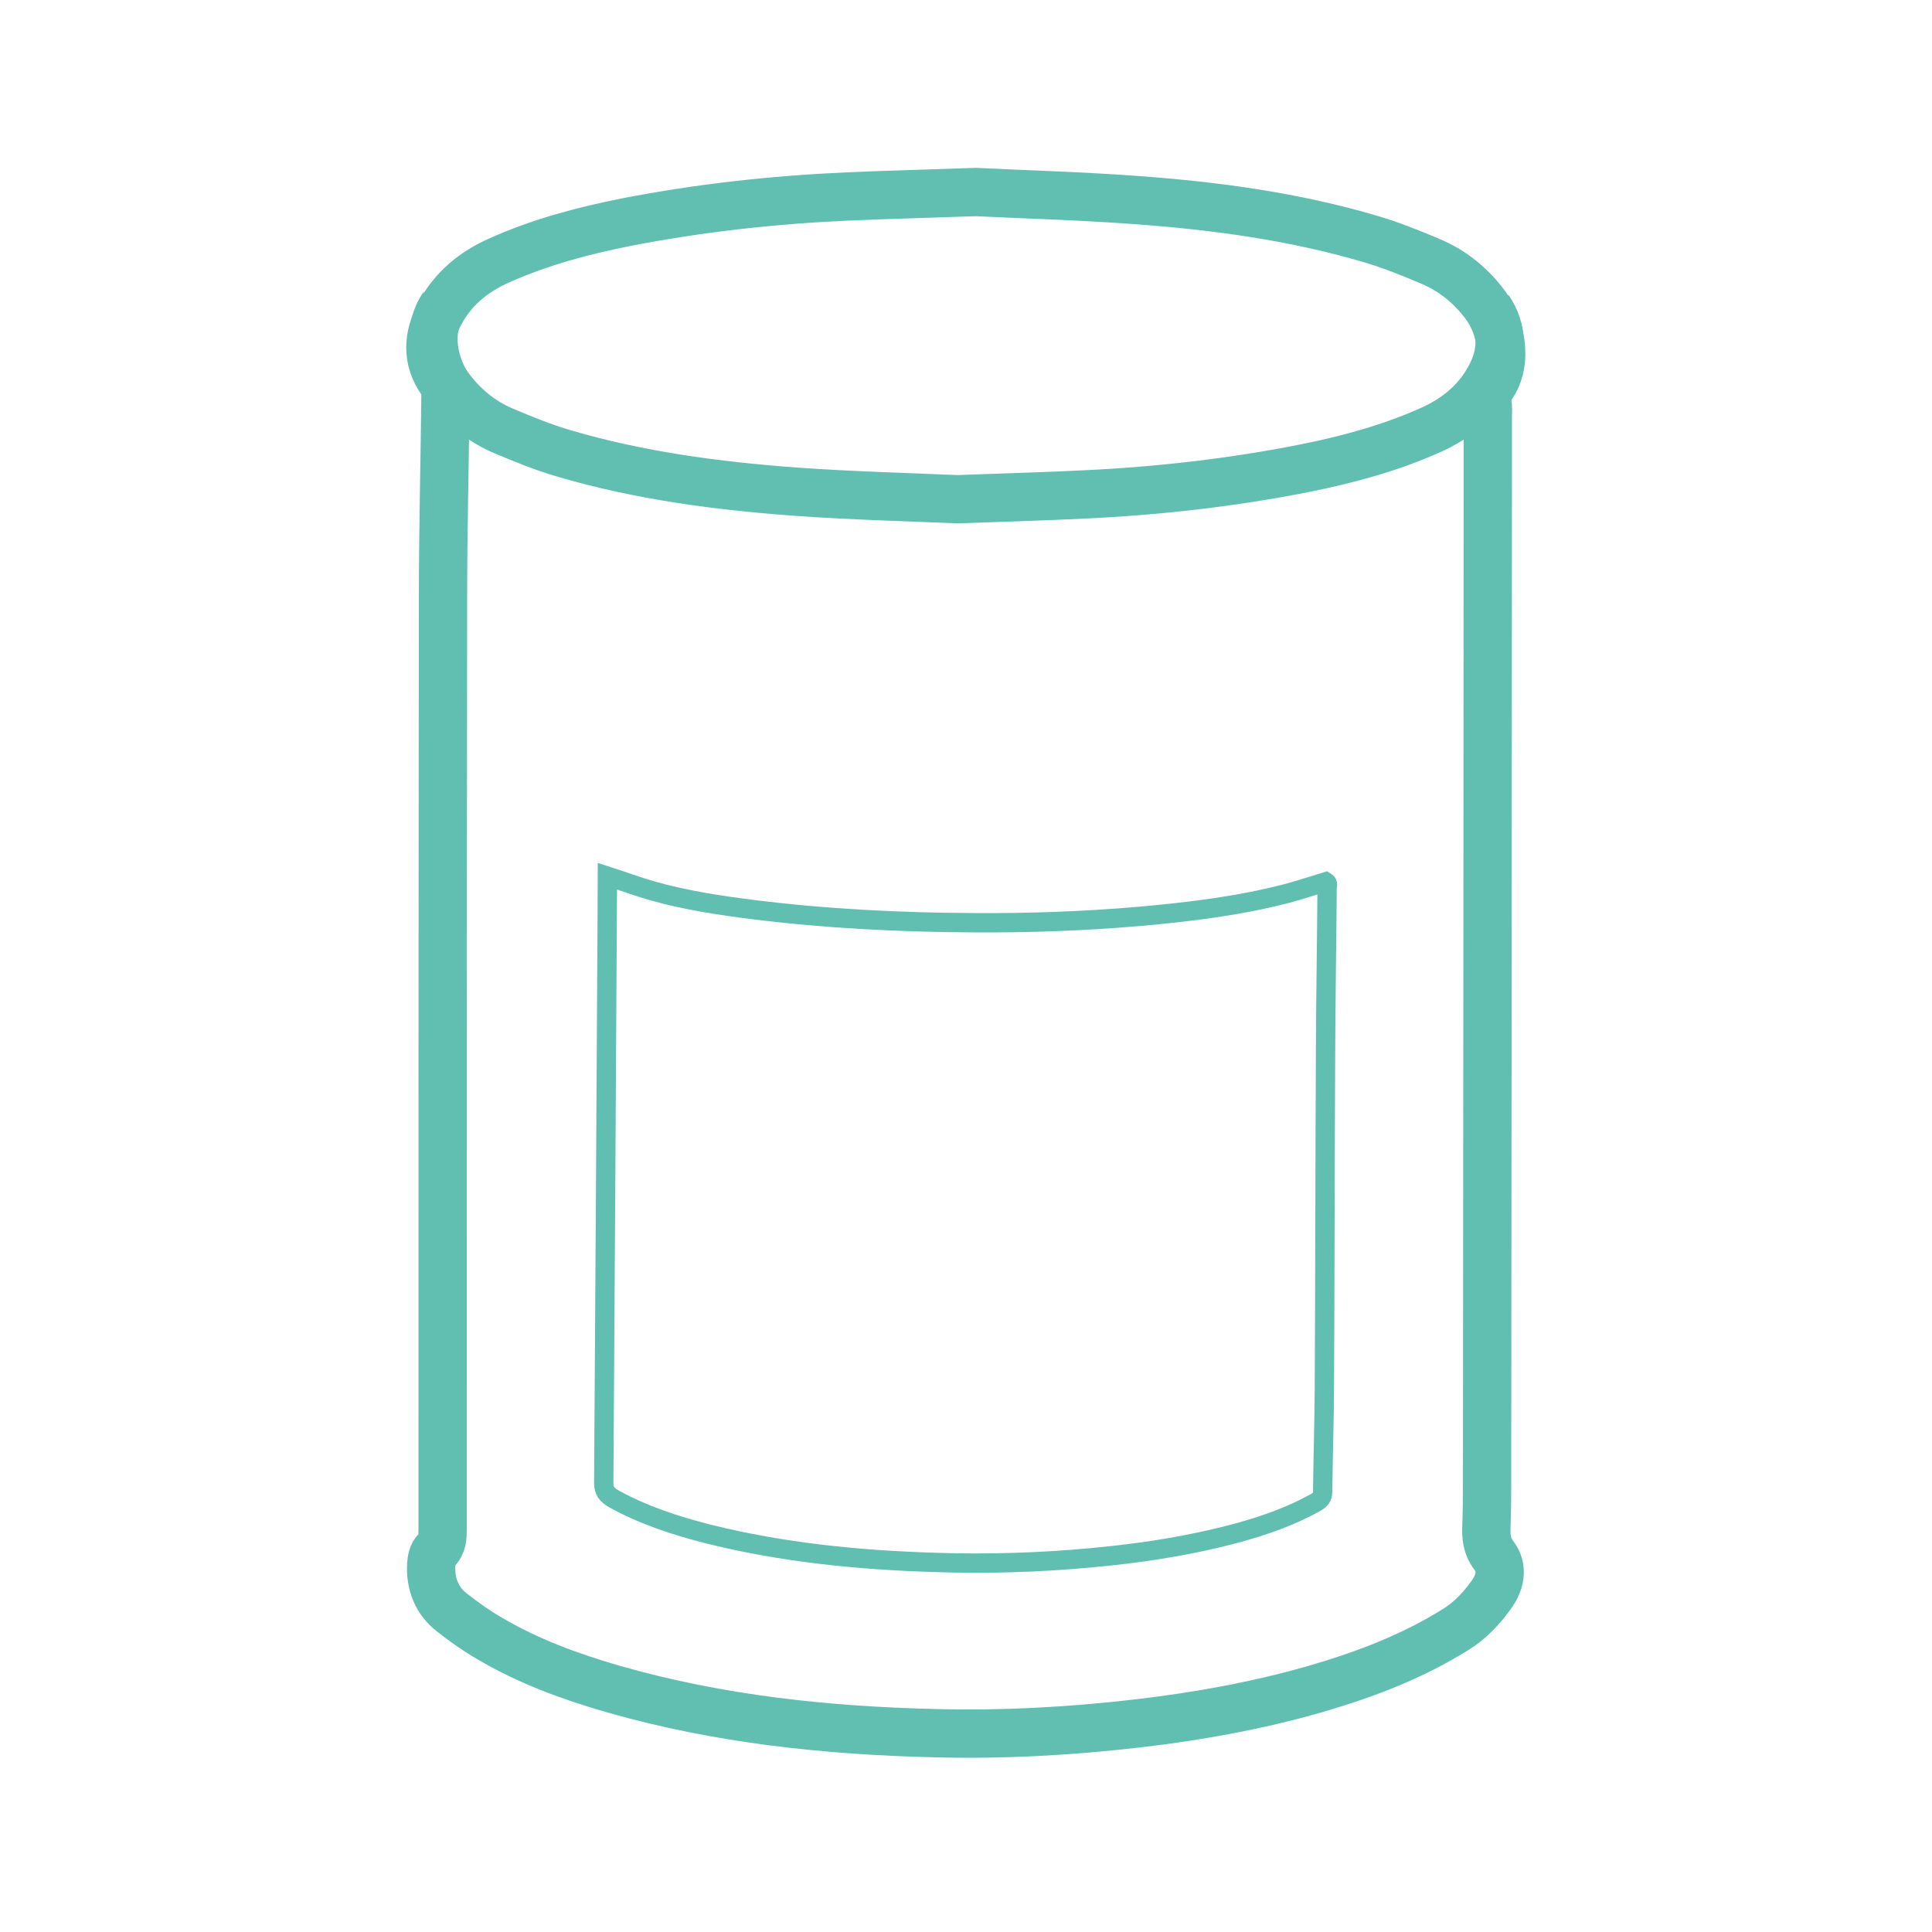 <svg clip-rule="evenodd" fill-rule="evenodd" stroke-miterlimit="10" viewBox="0 0 10 10" xmlns="http://www.w3.org/2000/svg"><g fill="none" stroke="#61bfb2"><path d="m5.05.994c.246.012.543.02.838.042.409.03.814.085 1.209.202.105.031.209.073.31.116.118.05.215.132.288.234.063.088.121.28.022.416-.018.026-.026.049-.019.08.006.023.003.048.003.073-.001 1.851-.002 3.702-.004 5.554 0 .06-.001.12-.003.18-.003.058-.001.108.039.161.05.066.031.143-.018.208-.05.068-.106.128-.18.174-.227.142-.474.235-.729.309-.297.085-.6.14-.906.176-.35.041-.701.061-1.054.052-.565-.013-1.124-.072-1.67-.228-.225-.065-.444-.145-.646-.265-.067-.039-.13-.084-.19-.131-.08-.062-.113-.149-.108-.248.001-.025.008-.057.025-.073.034-.033.034-.071.034-.112 0-1.603 0-3.206.002-4.809 0-.355.009-.709.013-1.063 0-.022-.007-.048-.019-.066-.082-.116-.073-.236-.01-.354.068-.128.174-.215.307-.274.212-.095.434-.154.662-.199.376-.073.757-.115 1.14-.132.204-.009.409-.014.664-.023z" stroke-width=".25"/><path d="m7.684 1.529c0 .022.007.048.019.065.081.117.073.237.011.355-.068.128-.173.215-.305.275-.211.095-.433.155-.659.2-.374.074-.753.117-1.134.135-.204.01-.408.016-.662.025-.245-.011-.54-.018-.834-.039-.407-.03-.811-.083-1.204-.199-.106-.031-.208-.073-.31-.116-.117-.049-.214-.131-.287-.233-.063-.088-.121-.28-.023-.416.018-.025.026-.049.019-.08" stroke-width=".25"/><path d="m3.144 4.535c.078.025.155.054.236.077.167.047.342.074.518.096.376.047.756.066 1.136.068.29.002.578-.008.865-.033.258-.023.514-.054.76-.118.068-.018.134-.04.203-.061.015.009.007.023.007.035-.002.283-.007.566-.008.848-.003.578-.003 1.156-.006 1.733-.001.182-.007.363-.009.544 0 .023-.011.038-.035.052-.156.087-.332.143-.516.186-.211.05-.428.081-.648.101-.268.025-.538.033-.808.024-.399-.012-.792-.052-1.173-.147-.173-.044-.338-.099-.487-.181-.038-.021-.054-.044-.054-.081.007-.983.012-1.966.018-2.949 0-.065.001-.13.001-.194z" stroke-width=".1"/></g></svg>